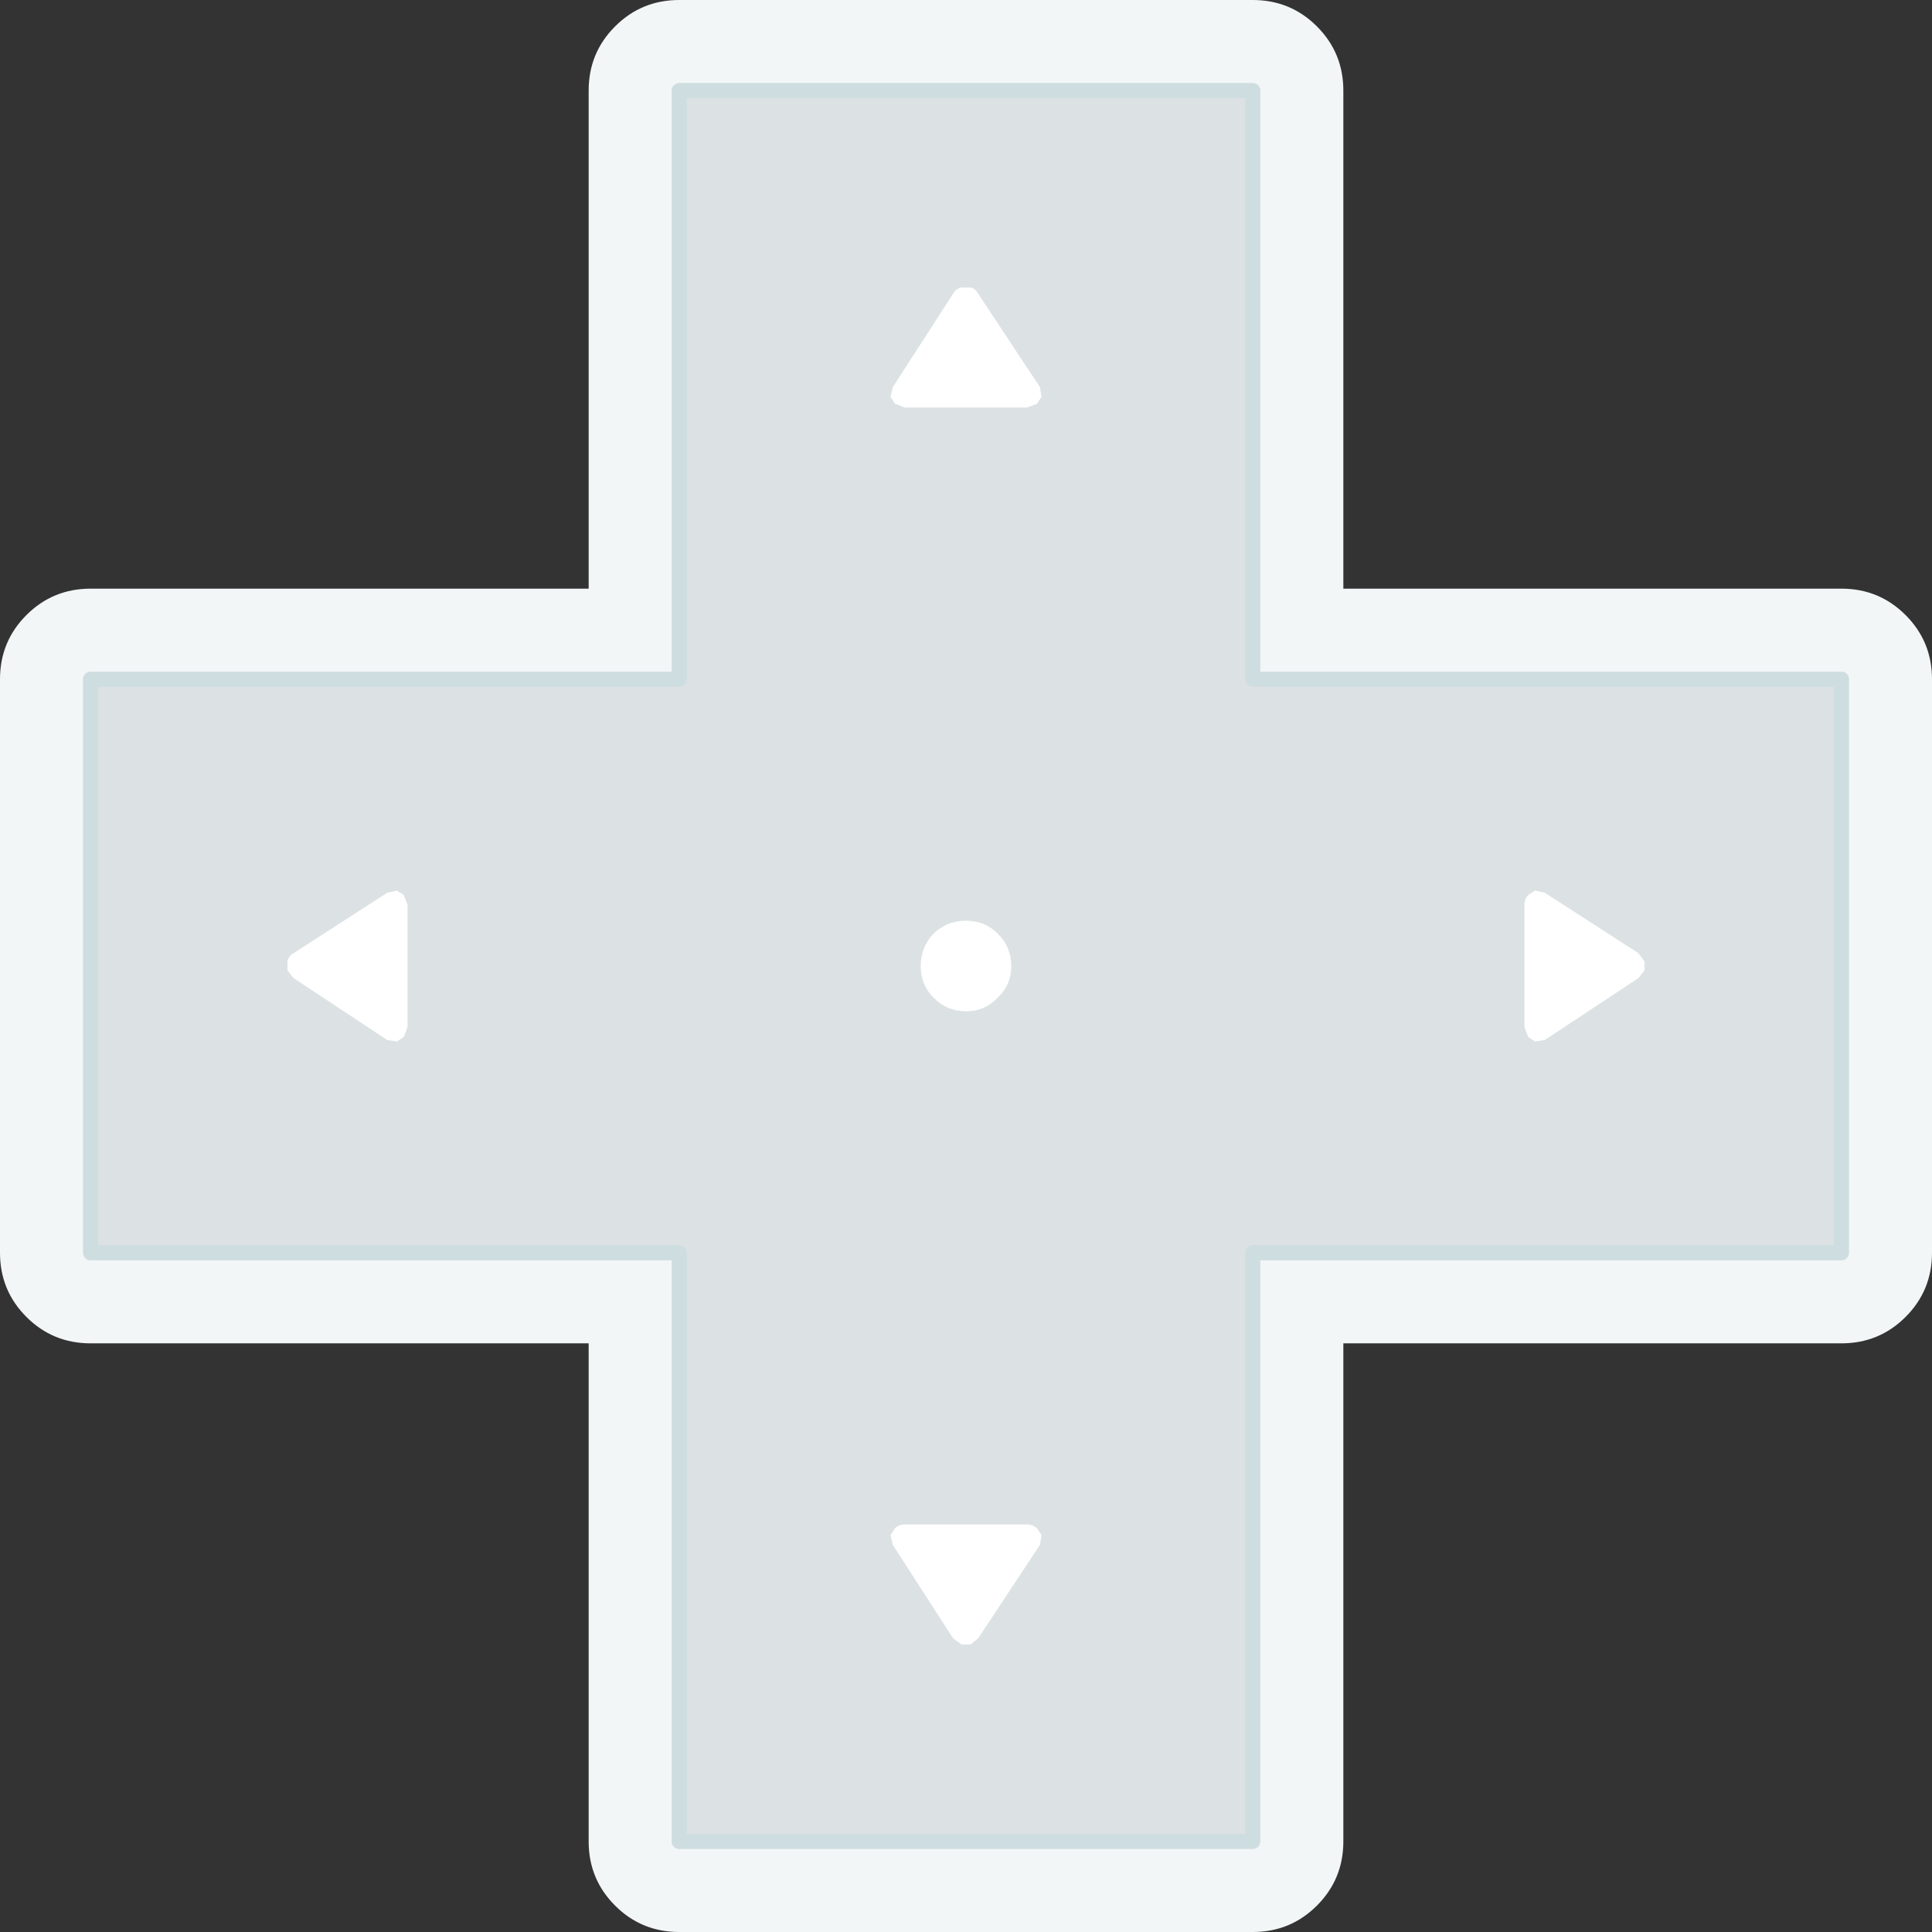 <svg width="128" height="128" xmlns="http://www.w3.org/2000/svg" xmlns:xlink="http://www.w3.org/1999/xlink">
  <rect width="100%" height="100%" fill="#333333" stroke="none"/>
  <defs/>
  <g>
    <path stroke="none" fill="#F2F6F7" d="M89 6 L89 39 122 39 Q124.5 39 126.25 40.75 128 42.5 128 45 L128 83 Q128 85.5 126.25 87.25 124.5 89 122 89 L89 89 89 122 Q89 124.5 87.25 126.25 85.5 128 83 128 L45 128 Q42.5 128 40.75 126.25 39 124.5 39 122 L39 89 6 89 Q3.5 89 1.75 87.25 0 85.5 0 83 L0 45 Q0 42.5 1.75 40.75 3.5 39 6 39 L39 39 39 6 Q39 3.5 40.75 1.75 42.5 0 45 0 L83 0 Q85.5 0 87.25 1.75 89 3.5 89 6 M6 45 L6 83 45 83 45 122 83 122 83 83 122 83 122 45 83 45 83 6 45 6 45 45 6 45"/>
    <path stroke="none" fill="#DCE2E4" d="M6 45 L45 45 45 6 83 6 83 45 122 45 122 83 83 83 83 122 45 122 45 83 6 83 6 45"/>
    <path fill="none" stroke="#CEDDE0" stroke-width="1" stroke-linecap="round" stroke-linejoin="round" d="M6 45 L45 45 45 6 83 6 83 45 122 45 122 83 83 83 83 122 45 122 45 83 6 83 6 45"/>
    <path stroke="none" fill="#FFFFFF" d="M67 64 Q67 65.25 66.1 66.1 65.25 67 64 67 62.75 67 61.85 66.1 61 65.25 61 64 61 62.75 61.85 61.85 62.75 61 64 61 65.25 61 66.1 61.85 67 62.75 67 64"/>
    <path stroke="none" fill="#FFFFFF" d="M59.15 102.35 L59 101.7 59.3 101.25 Q59.55 101 59.95 101 L68.05 101 Q68.4 101 68.7 101.25 L69 101.7 68.9 102.35 64.8 108.55 64.3 108.95 63.7 108.95 63.15 108.55 59.15 102.35"/>
    <path stroke="none" fill="#FFFFFF" d="M59.15 25.65 L63.15 19.45 Q63.35 19.1 63.7 19.05 L64.3 19.05 Q64.6 19.1 64.8 19.45 L68.9 25.65 69 26.3 68.7 26.75 68.05 27 59.95 27 59.3 26.75 59 26.3 59.15 25.65"/>
    <path stroke="none" fill="#FFFFFF" d="M25.65 59.15 L26.3 59 26.75 59.3 27 59.95 27 68.05 26.75 68.7 26.3 69 25.65 68.9 19.45 64.8 19.05 64.3 19.05 63.7 Q19.1 63.35 19.45 63.15 L25.65 59.15"/>
    <path stroke="none" fill="#FFFFFF" d="M102.35 59.15 L108.55 63.15 108.95 63.7 108.95 64.3 108.55 64.8 102.35 68.9 101.7 69 101.25 68.7 101 68.05 101 59.95 Q101 59.55 101.25 59.3 L101.7 59 102.35 59.15"/>
  </g>
</svg>